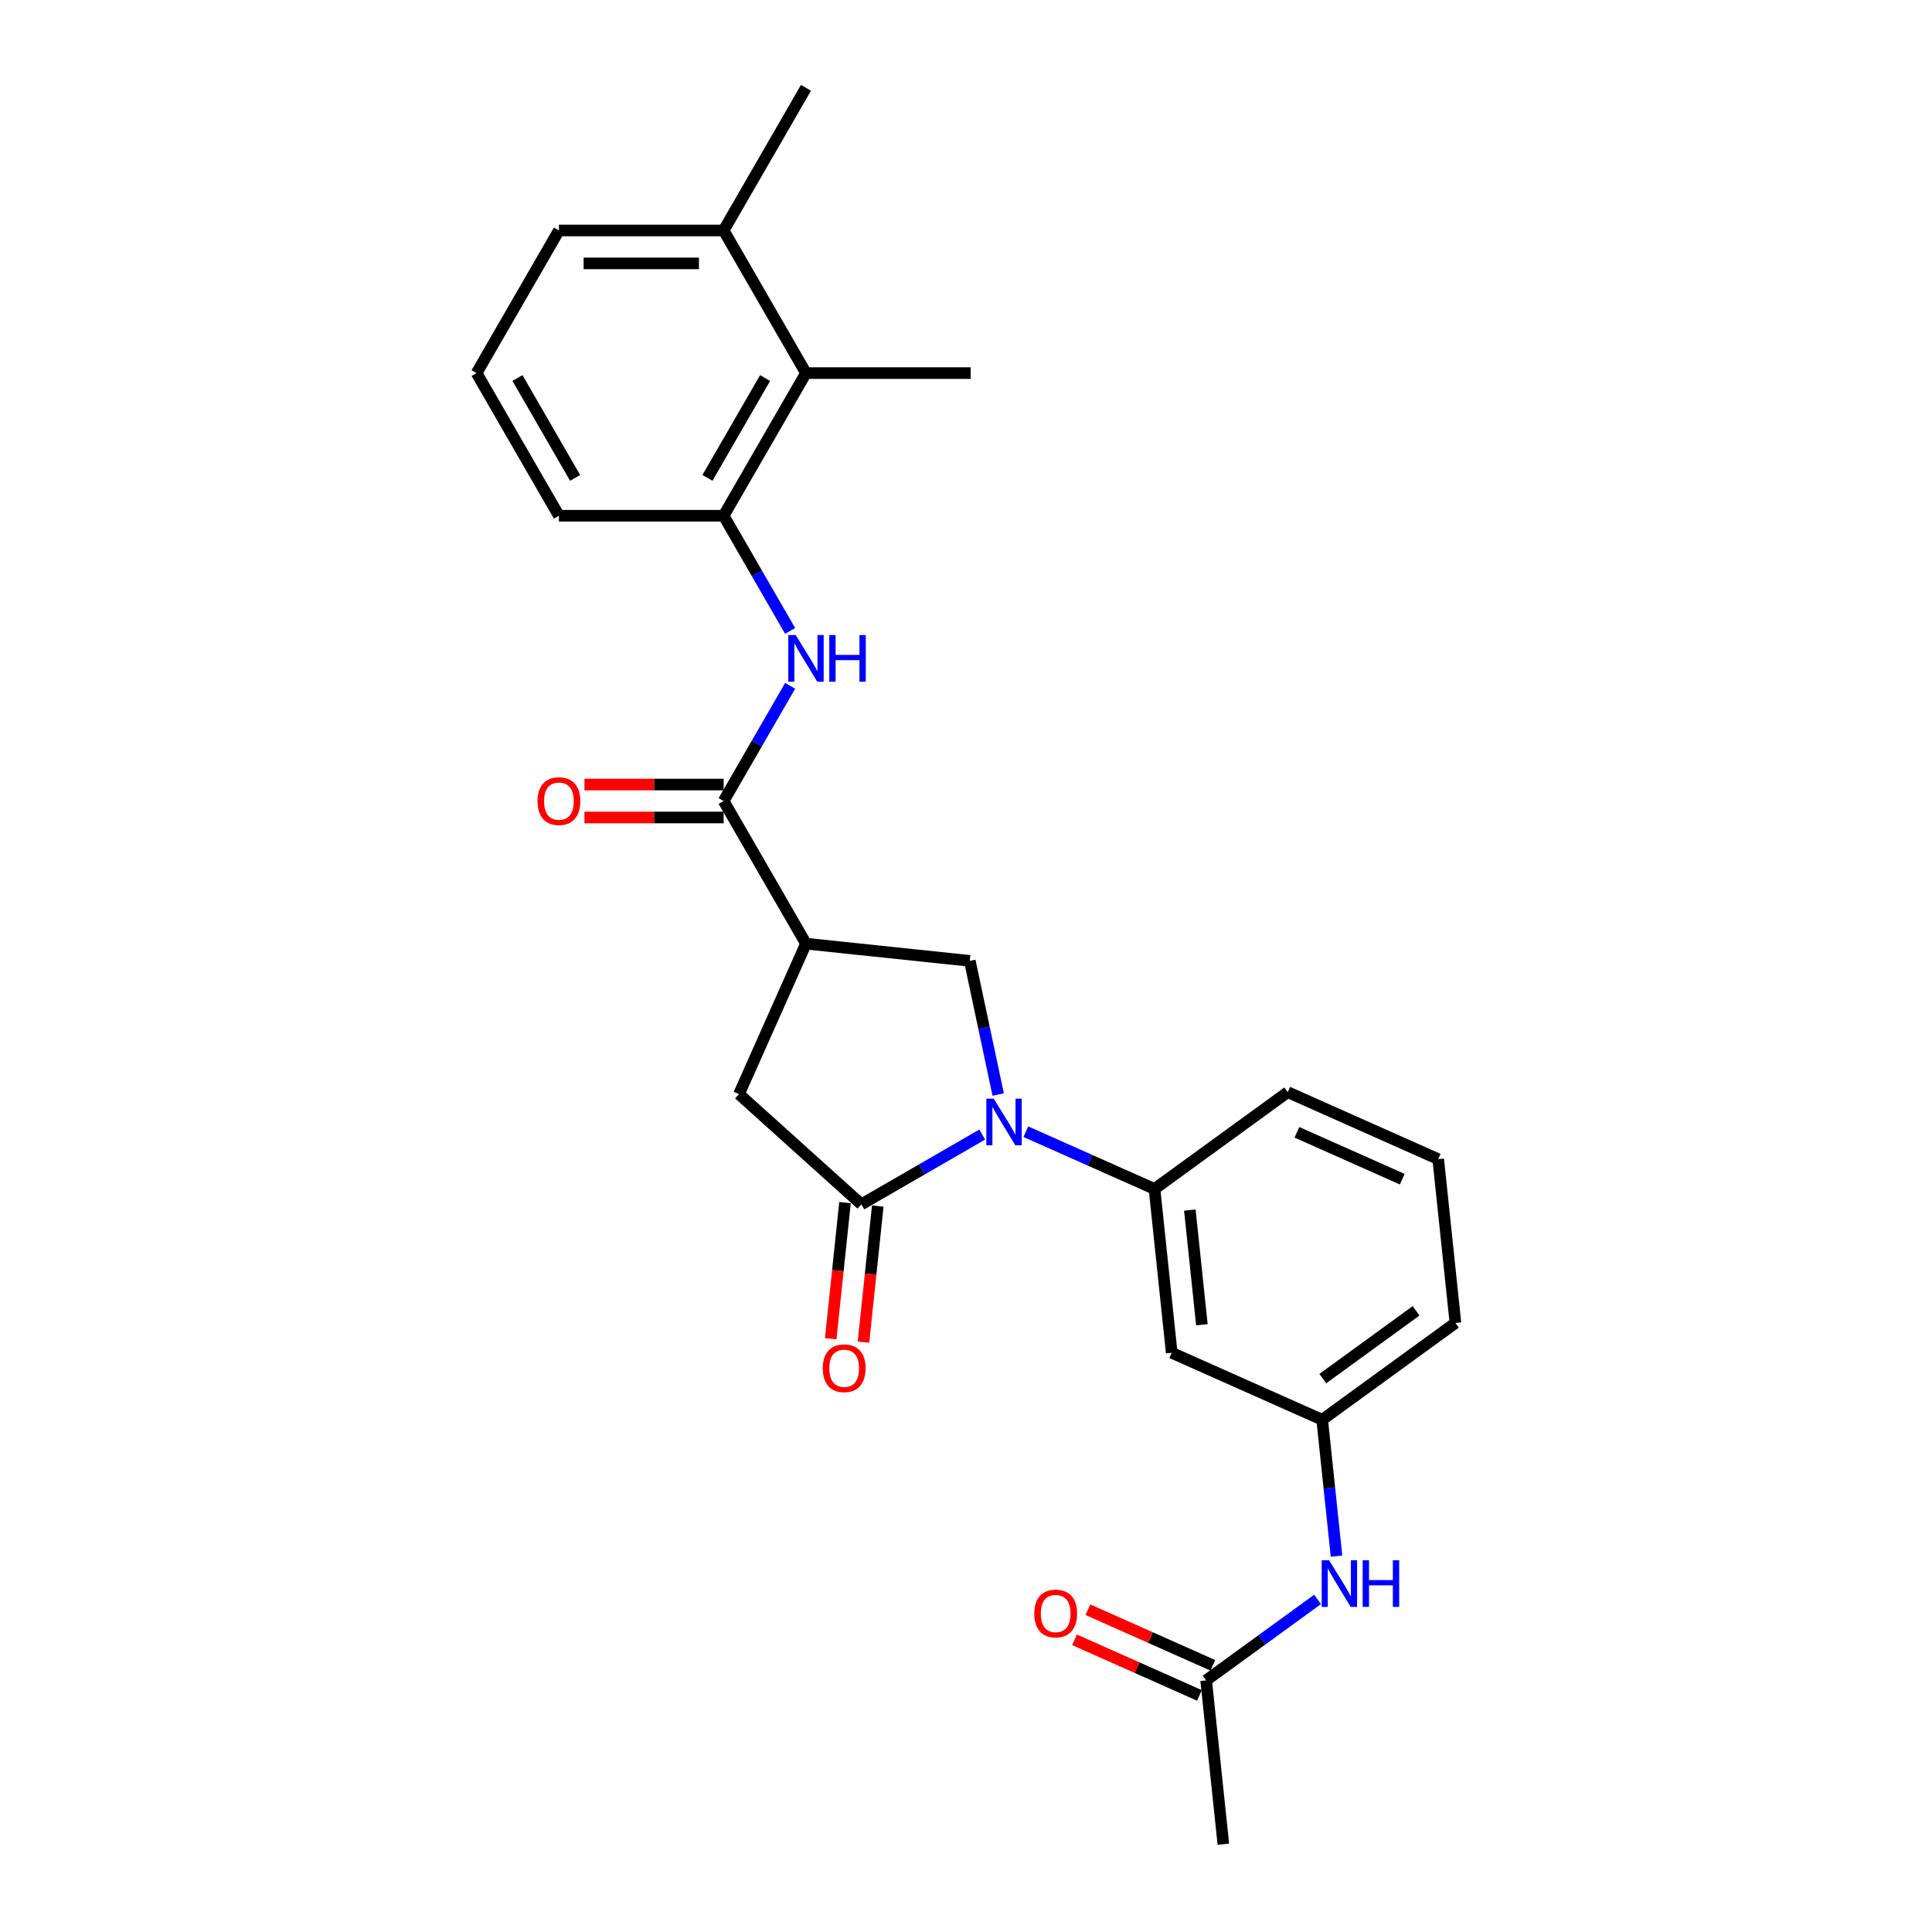 <?xml version='1.0' encoding='iso-8859-1'?>
<svg version='1.1' baseProfile='full'
              xmlns='http://www.w3.org/2000/svg'
                      xmlns:rdkit='http://www.rdkit.org/xml'
                      xmlns:xlink='http://www.w3.org/1999/xlink'
                  xml:space='preserve'
width='1000px' height='1000px' viewBox='0 0 1000 1000'>
<!-- END OF HEADER -->
<rect style='opacity:1.0;fill:#FFFFFF;stroke:none' width='1000' height='1000' x='0' y='0'> </rect>
<path class='bond-0' d='M 508.397,587.25 L 477.126,605.304' style='fill:none;fill-rule:evenodd;stroke:#0000FF;stroke-width:6px;stroke-linecap:butt;stroke-linejoin:miter;stroke-opacity:1' />
<path class='bond-0' d='M 477.126,605.304 L 445.855,623.359' style='fill:none;fill-rule:evenodd;stroke:#000000;stroke-width:6px;stroke-linecap:butt;stroke-linejoin:miter;stroke-opacity:1' />
<path class='bond-3' d='M 516.666,566.53 L 509.313,531.938' style='fill:none;fill-rule:evenodd;stroke:#0000FF;stroke-width:6px;stroke-linecap:butt;stroke-linejoin:miter;stroke-opacity:1' />
<path class='bond-3' d='M 509.313,531.938 L 501.96,497.345' style='fill:none;fill-rule:evenodd;stroke:#000000;stroke-width:6px;stroke-linecap:butt;stroke-linejoin:miter;stroke-opacity:1' />
<path class='bond-5' d='M 530.972,585.759 L 564.269,600.583' style='fill:none;fill-rule:evenodd;stroke:#0000FF;stroke-width:6px;stroke-linecap:butt;stroke-linejoin:miter;stroke-opacity:1' />
<path class='bond-5' d='M 564.269,600.583 L 597.565,615.408' style='fill:none;fill-rule:evenodd;stroke:#000000;stroke-width:6px;stroke-linecap:butt;stroke-linejoin:miter;stroke-opacity:1' />
<path class='bond-6' d='M 445.855,623.359 L 382.5,566.315' style='fill:none;fill-rule:evenodd;stroke:#000000;stroke-width:6px;stroke-linecap:butt;stroke-linejoin:miter;stroke-opacity:1' />
<path class='bond-12' d='M 437.376,622.468 L 433.674,657.69' style='fill:none;fill-rule:evenodd;stroke:#000000;stroke-width:6px;stroke-linecap:butt;stroke-linejoin:miter;stroke-opacity:1' />
<path class='bond-12' d='M 433.674,657.69 L 429.972,692.913' style='fill:none;fill-rule:evenodd;stroke:#FF0000;stroke-width:6px;stroke-linecap:butt;stroke-linejoin:miter;stroke-opacity:1' />
<path class='bond-12' d='M 454.333,624.25 L 450.631,659.473' style='fill:none;fill-rule:evenodd;stroke:#000000;stroke-width:6px;stroke-linecap:butt;stroke-linejoin:miter;stroke-opacity:1' />
<path class='bond-12' d='M 450.631,659.473 L 446.929,694.695' style='fill:none;fill-rule:evenodd;stroke:#FF0000;stroke-width:6px;stroke-linecap:butt;stroke-linejoin:miter;stroke-opacity:1' />
<path class='bond-1' d='M 417.175,488.434 L 501.96,497.345' style='fill:none;fill-rule:evenodd;stroke:#000000;stroke-width:6px;stroke-linecap:butt;stroke-linejoin:miter;stroke-opacity:1' />
<path class='bond-2' d='M 417.175,488.434 L 374.55,414.604' style='fill:none;fill-rule:evenodd;stroke:#000000;stroke-width:6px;stroke-linecap:butt;stroke-linejoin:miter;stroke-opacity:1' />
<path class='bond-26' d='M 417.175,488.434 L 382.5,566.315' style='fill:none;fill-rule:evenodd;stroke:#000000;stroke-width:6px;stroke-linecap:butt;stroke-linejoin:miter;stroke-opacity:1' />
<path class='bond-4' d='M 374.55,414.604 L 391.762,384.79' style='fill:none;fill-rule:evenodd;stroke:#000000;stroke-width:6px;stroke-linecap:butt;stroke-linejoin:miter;stroke-opacity:1' />
<path class='bond-4' d='M 391.762,384.79 L 408.975,354.977' style='fill:none;fill-rule:evenodd;stroke:#0000FF;stroke-width:6px;stroke-linecap:butt;stroke-linejoin:miter;stroke-opacity:1' />
<path class='bond-14' d='M 374.55,406.079 L 338.531,406.079' style='fill:none;fill-rule:evenodd;stroke:#000000;stroke-width:6px;stroke-linecap:butt;stroke-linejoin:miter;stroke-opacity:1' />
<path class='bond-14' d='M 338.531,406.079 L 302.512,406.079' style='fill:none;fill-rule:evenodd;stroke:#FF0000;stroke-width:6px;stroke-linecap:butt;stroke-linejoin:miter;stroke-opacity:1' />
<path class='bond-14' d='M 374.55,423.129 L 338.531,423.129' style='fill:none;fill-rule:evenodd;stroke:#000000;stroke-width:6px;stroke-linecap:butt;stroke-linejoin:miter;stroke-opacity:1' />
<path class='bond-14' d='M 338.531,423.129 L 302.512,423.129' style='fill:none;fill-rule:evenodd;stroke:#FF0000;stroke-width:6px;stroke-linecap:butt;stroke-linejoin:miter;stroke-opacity:1' />
<path class='bond-7' d='M 408.975,326.571 L 391.762,296.758' style='fill:none;fill-rule:evenodd;stroke:#0000FF;stroke-width:6px;stroke-linecap:butt;stroke-linejoin:miter;stroke-opacity:1' />
<path class='bond-7' d='M 391.762,296.758 L 374.55,266.944' style='fill:none;fill-rule:evenodd;stroke:#000000;stroke-width:6px;stroke-linecap:butt;stroke-linejoin:miter;stroke-opacity:1' />
<path class='bond-9' d='M 597.565,615.408 L 606.477,700.192' style='fill:none;fill-rule:evenodd;stroke:#000000;stroke-width:6px;stroke-linecap:butt;stroke-linejoin:miter;stroke-opacity:1' />
<path class='bond-9' d='M 615.859,626.343 L 622.097,685.693' style='fill:none;fill-rule:evenodd;stroke:#000000;stroke-width:6px;stroke-linecap:butt;stroke-linejoin:miter;stroke-opacity:1' />
<path class='bond-17' d='M 597.565,615.408 L 666.535,565.299' style='fill:none;fill-rule:evenodd;stroke:#000000;stroke-width:6px;stroke-linecap:butt;stroke-linejoin:miter;stroke-opacity:1' />
<path class='bond-8' d='M 374.55,266.944 L 417.175,193.114' style='fill:none;fill-rule:evenodd;stroke:#000000;stroke-width:6px;stroke-linecap:butt;stroke-linejoin:miter;stroke-opacity:1' />
<path class='bond-8' d='M 366.178,247.344 L 396.015,195.664' style='fill:none;fill-rule:evenodd;stroke:#000000;stroke-width:6px;stroke-linecap:butt;stroke-linejoin:miter;stroke-opacity:1' />
<path class='bond-18' d='M 374.55,266.944 L 289.298,266.944' style='fill:none;fill-rule:evenodd;stroke:#000000;stroke-width:6px;stroke-linecap:butt;stroke-linejoin:miter;stroke-opacity:1' />
<path class='bond-15' d='M 417.175,193.114 L 374.55,119.284' style='fill:none;fill-rule:evenodd;stroke:#000000;stroke-width:6px;stroke-linecap:butt;stroke-linejoin:miter;stroke-opacity:1' />
<path class='bond-21' d='M 417.175,193.114 L 502.427,193.114' style='fill:none;fill-rule:evenodd;stroke:#000000;stroke-width:6px;stroke-linecap:butt;stroke-linejoin:miter;stroke-opacity:1' />
<path class='bond-13' d='M 606.477,700.192 L 684.358,734.867' style='fill:none;fill-rule:evenodd;stroke:#000000;stroke-width:6px;stroke-linecap:butt;stroke-linejoin:miter;stroke-opacity:1' />
<path class='bond-10' d='M 624.299,869.761 L 653.14,848.807' style='fill:none;fill-rule:evenodd;stroke:#000000;stroke-width:6px;stroke-linecap:butt;stroke-linejoin:miter;stroke-opacity:1' />
<path class='bond-10' d='M 653.14,848.807 L 681.982,827.852' style='fill:none;fill-rule:evenodd;stroke:#0000FF;stroke-width:6px;stroke-linecap:butt;stroke-linejoin:miter;stroke-opacity:1' />
<path class='bond-16' d='M 627.766,861.973 L 595.433,847.577' style='fill:none;fill-rule:evenodd;stroke:#000000;stroke-width:6px;stroke-linecap:butt;stroke-linejoin:miter;stroke-opacity:1' />
<path class='bond-16' d='M 595.433,847.577 L 563.099,833.181' style='fill:none;fill-rule:evenodd;stroke:#FF0000;stroke-width:6px;stroke-linecap:butt;stroke-linejoin:miter;stroke-opacity:1' />
<path class='bond-16' d='M 620.832,877.549 L 588.498,863.153' style='fill:none;fill-rule:evenodd;stroke:#000000;stroke-width:6px;stroke-linecap:butt;stroke-linejoin:miter;stroke-opacity:1' />
<path class='bond-16' d='M 588.498,863.153 L 556.164,848.758' style='fill:none;fill-rule:evenodd;stroke:#FF0000;stroke-width:6px;stroke-linecap:butt;stroke-linejoin:miter;stroke-opacity:1' />
<path class='bond-22' d='M 624.299,869.761 L 633.21,954.545' style='fill:none;fill-rule:evenodd;stroke:#000000;stroke-width:6px;stroke-linecap:butt;stroke-linejoin:miter;stroke-opacity:1' />
<path class='bond-11' d='M 691.776,805.449 L 688.067,770.158' style='fill:none;fill-rule:evenodd;stroke:#0000FF;stroke-width:6px;stroke-linecap:butt;stroke-linejoin:miter;stroke-opacity:1' />
<path class='bond-11' d='M 688.067,770.158 L 684.358,734.867' style='fill:none;fill-rule:evenodd;stroke:#000000;stroke-width:6px;stroke-linecap:butt;stroke-linejoin:miter;stroke-opacity:1' />
<path class='bond-27' d='M 684.358,734.867 L 753.327,684.758' style='fill:none;fill-rule:evenodd;stroke:#000000;stroke-width:6px;stroke-linecap:butt;stroke-linejoin:miter;stroke-opacity:1' />
<path class='bond-27' d='M 684.681,713.557 L 732.96,678.48' style='fill:none;fill-rule:evenodd;stroke:#000000;stroke-width:6px;stroke-linecap:butt;stroke-linejoin:miter;stroke-opacity:1' />
<path class='bond-25' d='M 374.55,119.284 L 417.175,45.455' style='fill:none;fill-rule:evenodd;stroke:#000000;stroke-width:6px;stroke-linecap:butt;stroke-linejoin:miter;stroke-opacity:1' />
<path class='bond-28' d='M 374.55,119.284 L 289.298,119.284' style='fill:none;fill-rule:evenodd;stroke:#000000;stroke-width:6px;stroke-linecap:butt;stroke-linejoin:miter;stroke-opacity:1' />
<path class='bond-28' d='M 361.762,136.335 L 302.086,136.335' style='fill:none;fill-rule:evenodd;stroke:#000000;stroke-width:6px;stroke-linecap:butt;stroke-linejoin:miter;stroke-opacity:1' />
<path class='bond-20' d='M 666.535,565.299 L 744.416,599.973' style='fill:none;fill-rule:evenodd;stroke:#000000;stroke-width:6px;stroke-linecap:butt;stroke-linejoin:miter;stroke-opacity:1' />
<path class='bond-20' d='M 671.282,586.076 L 725.799,610.348' style='fill:none;fill-rule:evenodd;stroke:#000000;stroke-width:6px;stroke-linecap:butt;stroke-linejoin:miter;stroke-opacity:1' />
<path class='bond-19' d='M 289.298,266.944 L 246.673,193.114' style='fill:none;fill-rule:evenodd;stroke:#000000;stroke-width:6px;stroke-linecap:butt;stroke-linejoin:miter;stroke-opacity:1' />
<path class='bond-19' d='M 297.67,247.344 L 267.832,195.664' style='fill:none;fill-rule:evenodd;stroke:#000000;stroke-width:6px;stroke-linecap:butt;stroke-linejoin:miter;stroke-opacity:1' />
<path class='bond-24' d='M 246.673,193.114 L 289.298,119.284' style='fill:none;fill-rule:evenodd;stroke:#000000;stroke-width:6px;stroke-linecap:butt;stroke-linejoin:miter;stroke-opacity:1' />
<path class='bond-23' d='M 744.416,599.973 L 753.327,684.758' style='fill:none;fill-rule:evenodd;stroke:#000000;stroke-width:6px;stroke-linecap:butt;stroke-linejoin:miter;stroke-opacity:1' />
<path  class='atom-0' d='M 514.348 568.662
L 522.259 581.449
Q 523.043 582.711, 524.305 584.996
Q 525.567 587.281, 525.635 587.417
L 525.635 568.662
L 528.84 568.662
L 528.84 592.805
L 525.533 592.805
L 517.042 578.824
Q 516.053 577.187, 514.996 575.311
Q 513.973 573.436, 513.666 572.856
L 513.666 592.805
L 510.528 592.805
L 510.528 568.662
L 514.348 568.662
' fill='#0000FF'/>
<path  class='atom-5' d='M 411.839 328.702
L 419.75 341.49
Q 420.534 342.752, 421.796 345.036
Q 423.058 347.321, 423.126 347.458
L 423.126 328.702
L 426.331 328.702
L 426.331 352.846
L 423.024 352.846
L 414.533 338.864
Q 413.544 337.227, 412.486 335.352
Q 411.463 333.476, 411.157 332.897
L 411.157 352.846
L 408.019 352.846
L 408.019 328.702
L 411.839 328.702
' fill='#0000FF'/>
<path  class='atom-5' d='M 429.23 328.702
L 432.504 328.702
L 432.504 338.967
L 444.848 338.967
L 444.848 328.702
L 448.122 328.702
L 448.122 352.846
L 444.848 352.846
L 444.848 341.695
L 432.504 341.695
L 432.504 352.846
L 429.23 352.846
L 429.23 328.702
' fill='#0000FF'/>
<path  class='atom-12' d='M 687.932 807.58
L 695.843 820.368
Q 696.628 821.629, 697.889 823.914
Q 699.151 826.199, 699.219 826.335
L 699.219 807.58
L 702.425 807.58
L 702.425 831.723
L 699.117 831.723
L 690.626 817.742
Q 689.637 816.105, 688.58 814.23
Q 687.557 812.354, 687.25 811.774
L 687.25 831.723
L 684.113 831.723
L 684.113 807.58
L 687.932 807.58
' fill='#0000FF'/>
<path  class='atom-12' d='M 705.323 807.58
L 708.597 807.58
L 708.597 817.844
L 720.941 817.844
L 720.941 807.58
L 724.215 807.58
L 724.215 831.723
L 720.941 831.723
L 720.941 820.572
L 708.597 820.572
L 708.597 831.723
L 705.323 831.723
L 705.323 807.58
' fill='#0000FF'/>
<path  class='atom-13' d='M 425.861 708.211
Q 425.861 702.414, 428.725 699.175
Q 431.59 695.935, 436.943 695.935
Q 442.297 695.935, 445.162 699.175
Q 448.026 702.414, 448.026 708.211
Q 448.026 714.077, 445.128 717.419
Q 442.229 720.726, 436.943 720.726
Q 431.624 720.726, 428.725 717.419
Q 425.861 714.111, 425.861 708.211
M 436.943 717.998
Q 440.626 717.998, 442.604 715.543
Q 444.616 713.054, 444.616 708.211
Q 444.616 703.471, 442.604 701.084
Q 440.626 698.663, 436.943 698.663
Q 433.261 698.663, 431.249 701.05
Q 429.271 703.437, 429.271 708.211
Q 429.271 713.088, 431.249 715.543
Q 433.261 717.998, 436.943 717.998
' fill='#FF0000'/>
<path  class='atom-15' d='M 278.216 414.672
Q 278.216 408.875, 281.08 405.635
Q 283.944 402.396, 289.298 402.396
Q 294.652 402.396, 297.517 405.635
Q 300.381 408.875, 300.381 414.672
Q 300.381 420.537, 297.482 423.879
Q 294.584 427.187, 289.298 427.187
Q 283.979 427.187, 281.08 423.879
Q 278.216 420.571, 278.216 414.672
M 289.298 424.459
Q 292.981 424.459, 294.959 422.004
Q 296.971 419.514, 296.971 414.672
Q 296.971 409.932, 294.959 407.545
Q 292.981 405.124, 289.298 405.124
Q 285.615 405.124, 283.603 407.511
Q 281.626 409.898, 281.626 414.672
Q 281.626 419.548, 283.603 422.004
Q 285.615 424.459, 289.298 424.459
' fill='#FF0000'/>
<path  class='atom-17' d='M 535.335 835.154
Q 535.335 829.357, 538.2 826.118
Q 541.064 822.878, 546.418 822.878
Q 551.772 822.878, 554.636 826.118
Q 557.501 829.357, 557.501 835.154
Q 557.501 841.02, 554.602 844.362
Q 551.704 847.669, 546.418 847.669
Q 541.098 847.669, 538.2 844.362
Q 535.335 841.054, 535.335 835.154
M 546.418 844.941
Q 550.101 844.941, 552.079 842.486
Q 554.091 839.997, 554.091 835.154
Q 554.091 830.414, 552.079 828.027
Q 550.101 825.606, 546.418 825.606
Q 542.735 825.606, 540.723 827.993
Q 538.745 830.38, 538.745 835.154
Q 538.745 840.031, 540.723 842.486
Q 542.735 844.941, 546.418 844.941
' fill='#FF0000'/>
</svg>
